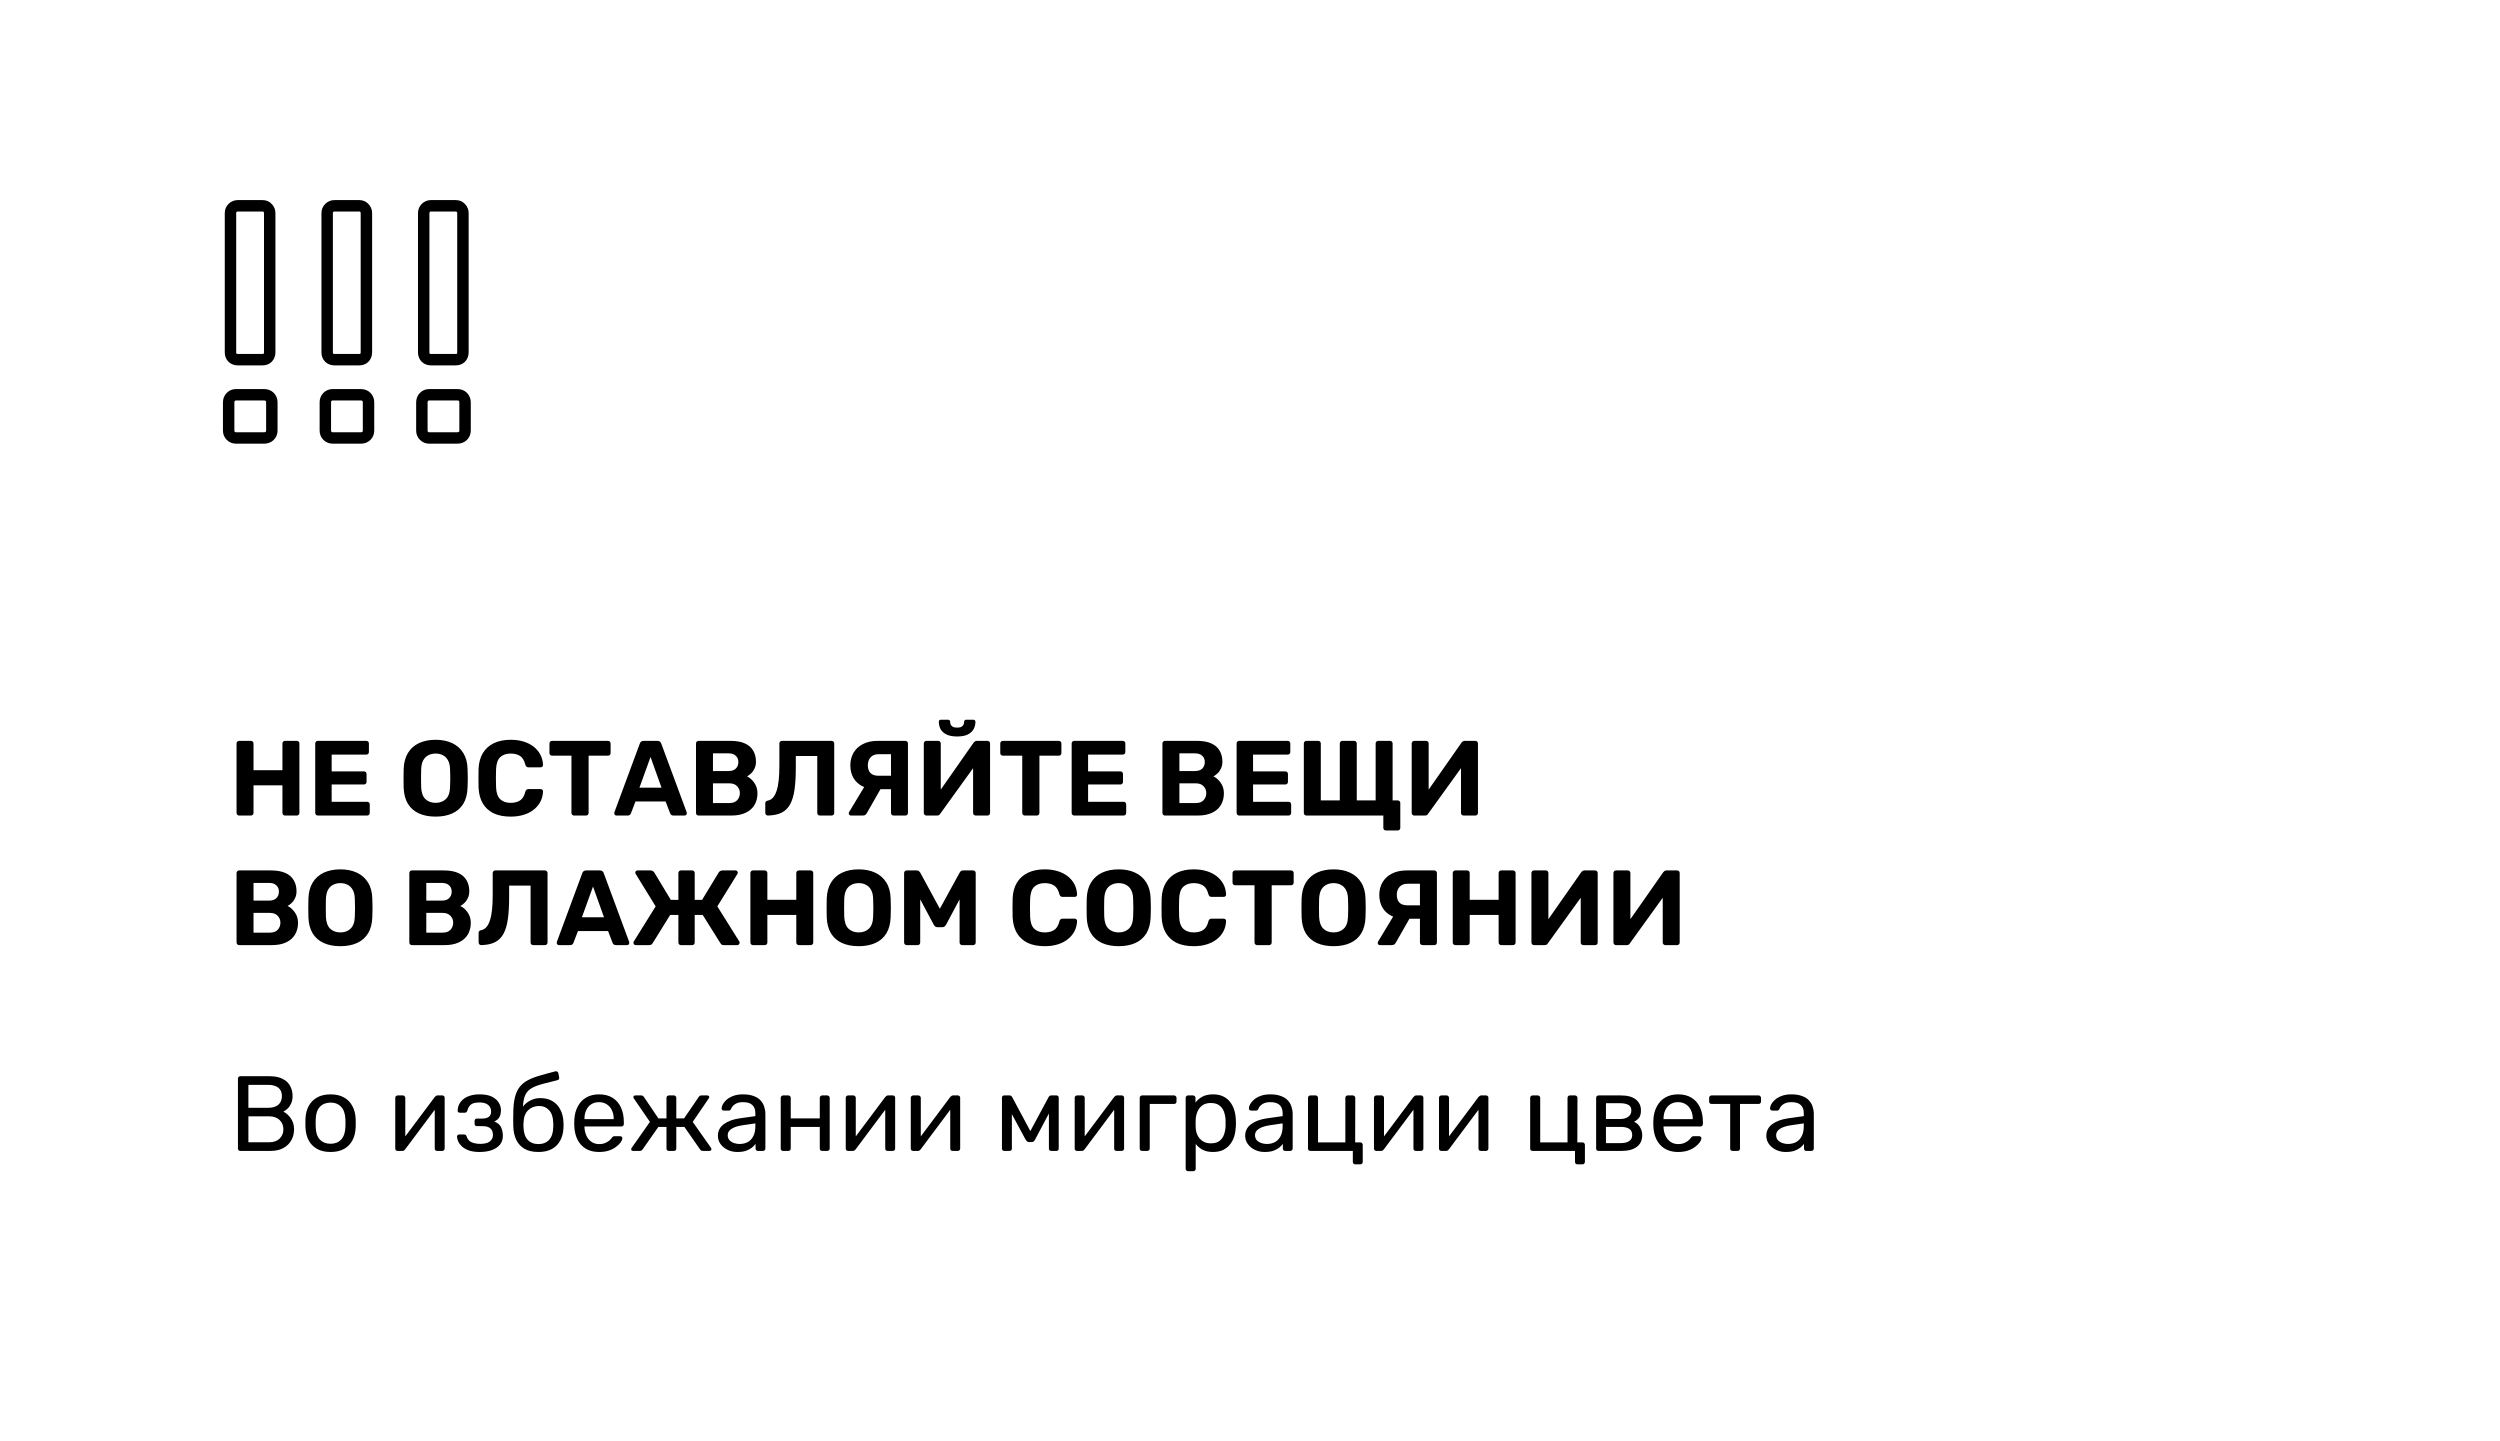 <?xml version="1.0" encoding="UTF-8"?> <svg xmlns="http://www.w3.org/2000/svg" width="328" height="189" viewBox="0 0 328 189" fill="none"><rect width="328" height="189" fill="white"></rect><path d="M31.386 107C31.283 107 31.199 106.967 31.134 106.902C31.069 106.837 31.036 106.753 31.036 106.65V97.55C31.036 97.447 31.069 97.363 31.134 97.298C31.199 97.233 31.283 97.2 31.386 97.2H32.912C33.015 97.2 33.099 97.233 33.164 97.298C33.229 97.363 33.262 97.447 33.262 97.55V101.05H37.056V97.55C37.056 97.447 37.089 97.363 37.154 97.298C37.219 97.233 37.303 97.2 37.406 97.2H38.932C39.035 97.2 39.119 97.233 39.184 97.298C39.249 97.363 39.282 97.447 39.282 97.55V106.65C39.282 106.753 39.249 106.837 39.184 106.902C39.119 106.967 39.035 107 38.932 107H37.406C37.303 107 37.219 106.967 37.154 106.902C37.089 106.837 37.056 106.753 37.056 106.65V103.038H33.262V106.65C33.262 106.753 33.229 106.837 33.164 106.902C33.099 106.967 33.015 107 32.912 107H31.386ZM41.708 107C41.606 107 41.522 106.967 41.456 106.902C41.391 106.837 41.358 106.753 41.358 106.65V97.55C41.358 97.447 41.391 97.363 41.456 97.298C41.522 97.233 41.606 97.2 41.708 97.2H48.05C48.153 97.2 48.237 97.233 48.302 97.298C48.368 97.363 48.4 97.447 48.4 97.55V98.67C48.4 98.763 48.368 98.843 48.302 98.908C48.237 98.973 48.153 99.006 48.05 99.006H43.514V101.204H47.742C47.845 101.204 47.929 101.237 47.994 101.302C48.06 101.367 48.092 101.451 48.092 101.554V102.59C48.092 102.683 48.06 102.763 47.994 102.828C47.929 102.893 47.845 102.926 47.742 102.926H43.514V105.194H48.162C48.265 105.194 48.349 105.227 48.414 105.292C48.48 105.357 48.512 105.441 48.512 105.544V106.65C48.512 106.753 48.48 106.837 48.414 106.902C48.349 106.967 48.265 107 48.162 107H41.708ZM57.158 107.14C56.309 107.14 55.577 107 54.961 106.72C54.344 106.44 53.864 106.02 53.519 105.46C53.173 104.891 52.986 104.177 52.959 103.318C52.949 102.917 52.944 102.52 52.944 102.128C52.944 101.727 52.949 101.321 52.959 100.91C52.986 100.07 53.173 99.365 53.519 98.796C53.873 98.217 54.358 97.783 54.974 97.494C55.6 97.205 56.328 97.06 57.158 97.06C57.98 97.06 58.699 97.205 59.315 97.494C59.94 97.783 60.43 98.217 60.785 98.796C61.139 99.365 61.326 100.07 61.344 100.91C61.363 101.321 61.373 101.727 61.373 102.128C61.373 102.52 61.363 102.917 61.344 103.318C61.316 104.177 61.13 104.891 60.785 105.46C60.439 106.02 59.959 106.44 59.343 106.72C58.727 107 57.998 107.14 57.158 107.14ZM57.158 105.334C57.7 105.334 58.143 105.171 58.489 104.844C58.843 104.508 59.03 103.976 59.048 103.248C59.067 102.837 59.077 102.455 59.077 102.1C59.077 101.736 59.067 101.353 59.048 100.952C59.039 100.467 58.95 100.07 58.782 99.762C58.614 99.454 58.391 99.23 58.111 99.09C57.84 98.941 57.523 98.866 57.158 98.866C56.794 98.866 56.472 98.941 56.193 99.09C55.913 99.23 55.688 99.454 55.52 99.762C55.362 100.07 55.273 100.467 55.255 100.952C55.245 101.353 55.24 101.736 55.24 102.1C55.24 102.455 55.245 102.837 55.255 103.248C55.282 103.976 55.469 104.508 55.815 104.844C56.16 105.171 56.608 105.334 57.158 105.334ZM67.002 107.14C66.125 107.14 65.378 106.995 64.762 106.706C64.156 106.407 63.684 105.978 63.348 105.418C63.012 104.849 62.826 104.158 62.788 103.346C62.779 102.963 62.774 102.553 62.774 102.114C62.774 101.675 62.779 101.255 62.788 100.854C62.826 100.051 63.012 99.37 63.348 98.81C63.694 98.241 64.174 97.807 64.79 97.508C65.406 97.209 66.144 97.06 67.002 97.06C67.628 97.06 68.197 97.139 68.71 97.298C69.224 97.457 69.667 97.685 70.04 97.984C70.414 98.283 70.703 98.633 70.908 99.034C71.114 99.435 71.226 99.883 71.244 100.378C71.244 100.462 71.212 100.532 71.146 100.588C71.09 100.644 71.02 100.672 70.936 100.672H69.34C69.228 100.672 69.14 100.644 69.074 100.588C69.009 100.532 68.958 100.439 68.92 100.308C68.78 99.757 68.547 99.379 68.22 99.174C67.894 98.969 67.488 98.866 67.002 98.866C66.424 98.866 65.966 99.025 65.63 99.342C65.294 99.659 65.112 100.187 65.084 100.924C65.056 101.689 65.056 102.473 65.084 103.276C65.112 104.013 65.294 104.541 65.63 104.858C65.966 105.175 66.424 105.334 67.002 105.334C67.488 105.334 67.894 105.231 68.22 105.026C68.556 104.811 68.79 104.433 68.92 103.892C68.958 103.752 69.009 103.659 69.074 103.612C69.14 103.556 69.228 103.528 69.34 103.528H70.936C71.02 103.528 71.09 103.556 71.146 103.612C71.212 103.668 71.244 103.738 71.244 103.822C71.226 104.317 71.114 104.765 70.908 105.166C70.703 105.567 70.414 105.917 70.04 106.216C69.667 106.515 69.224 106.743 68.71 106.902C68.197 107.061 67.628 107.14 67.002 107.14ZM75.323 107C75.221 107 75.137 106.967 75.071 106.902C75.006 106.837 74.973 106.753 74.973 106.65V99.146H72.425C72.332 99.146 72.253 99.113 72.187 99.048C72.122 98.983 72.089 98.903 72.089 98.81V97.55C72.089 97.447 72.122 97.363 72.187 97.298C72.253 97.233 72.332 97.2 72.425 97.2H79.761C79.864 97.2 79.948 97.233 80.013 97.298C80.079 97.363 80.111 97.447 80.111 97.55V98.81C80.111 98.903 80.079 98.983 80.013 99.048C79.948 99.113 79.864 99.146 79.761 99.146H77.227V106.65C77.227 106.753 77.195 106.837 77.129 106.902C77.064 106.967 76.98 107 76.877 107H75.323ZM80.884 107C80.8 107 80.73 106.972 80.674 106.916C80.618 106.851 80.59 106.781 80.59 106.706C80.59 106.659 80.594 106.617 80.604 106.58L83.936 97.578C83.964 97.475 84.02 97.387 84.104 97.312C84.188 97.237 84.305 97.2 84.454 97.2H86.246C86.395 97.2 86.512 97.237 86.596 97.312C86.68 97.387 86.736 97.475 86.764 97.578L90.096 106.58C90.105 106.617 90.11 106.659 90.11 106.706C90.11 106.781 90.082 106.851 90.026 106.916C89.97 106.972 89.9 107 89.816 107H88.36C88.22 107 88.117 106.967 88.052 106.902C87.987 106.837 87.945 106.776 87.926 106.72L87.324 105.152H83.376L82.774 106.72C82.755 106.776 82.713 106.837 82.648 106.902C82.582 106.967 82.48 107 82.34 107H80.884ZM83.894 103.346H86.792L85.35 99.314L83.894 103.346ZM91.665 107C91.563 107 91.479 106.967 91.413 106.902C91.348 106.837 91.315 106.753 91.315 106.65V97.55C91.315 97.447 91.348 97.363 91.413 97.298C91.479 97.233 91.563 97.2 91.665 97.2H95.823C96.598 97.2 97.233 97.312 97.727 97.536C98.222 97.76 98.586 98.077 98.819 98.488C99.062 98.899 99.183 99.379 99.183 99.93C99.183 100.275 99.118 100.579 98.987 100.84C98.866 101.101 98.712 101.316 98.525 101.484C98.348 101.652 98.175 101.778 98.007 101.862C98.371 102.03 98.689 102.31 98.959 102.702C99.239 103.085 99.379 103.542 99.379 104.074C99.379 104.662 99.249 105.175 98.987 105.614C98.726 106.053 98.339 106.393 97.825 106.636C97.312 106.879 96.687 107 95.949 107H91.665ZM93.541 105.362H95.683C96.141 105.362 96.486 105.236 96.719 104.984C96.953 104.723 97.069 104.415 97.069 104.06C97.069 103.696 96.948 103.393 96.705 103.15C96.472 102.898 96.131 102.772 95.683 102.772H93.541V105.362ZM93.541 101.162H95.557C95.996 101.162 96.323 101.055 96.537 100.84C96.761 100.616 96.873 100.331 96.873 99.986C96.873 99.641 96.761 99.365 96.537 99.16C96.323 98.945 95.996 98.838 95.557 98.838H93.541V101.162ZM107.574 107C107.471 107 107.387 106.967 107.322 106.902C107.256 106.837 107.224 106.753 107.224 106.65V99.188H104.41V100.714C104.41 101.843 104.354 102.805 104.242 103.598C104.13 104.382 103.938 105.021 103.668 105.516C103.397 106.011 103.024 106.379 102.548 106.622C102.081 106.855 101.484 106.981 100.756 107C100.662 107 100.578 106.967 100.504 106.902C100.438 106.827 100.406 106.739 100.406 106.636V105.39C100.406 105.194 100.513 105.077 100.728 105.04C100.998 104.993 101.227 104.863 101.414 104.648C101.61 104.433 101.768 104.135 101.89 103.752C102.02 103.36 102.114 102.889 102.17 102.338C102.226 101.778 102.254 101.143 102.254 100.434V97.55C102.254 97.447 102.286 97.363 102.352 97.298C102.417 97.233 102.496 97.2 102.59 97.2H109.1C109.202 97.2 109.286 97.233 109.352 97.298C109.417 97.363 109.45 97.447 109.45 97.55V106.65C109.45 106.753 109.417 106.837 109.352 106.902C109.286 106.967 109.202 107 109.1 107H107.574ZM117.248 107C117.146 107 117.062 106.967 116.996 106.902C116.931 106.837 116.898 106.753 116.898 106.65V103.542H114.938C114.266 103.542 113.674 103.416 113.16 103.164C112.656 102.912 112.264 102.553 111.984 102.086C111.704 101.61 111.564 101.05 111.564 100.406C111.564 99.809 111.7 99.267 111.97 98.782C112.25 98.297 112.656 97.914 113.188 97.634C113.73 97.345 114.397 97.2 115.19 97.2H118.774C118.877 97.2 118.961 97.233 119.026 97.298C119.092 97.363 119.124 97.447 119.124 97.55V106.65C119.124 106.753 119.092 106.837 119.026 106.902C118.961 106.967 118.877 107 118.774 107H117.248ZM111.648 107C111.564 107 111.494 106.972 111.438 106.916C111.382 106.851 111.354 106.781 111.354 106.706C111.354 106.659 111.368 106.608 111.396 106.552L113.622 102.856L115.708 103.206L113.762 106.622C113.716 106.715 113.65 106.804 113.566 106.888C113.482 106.963 113.361 107 113.202 107H111.648ZM115.26 101.778H116.898V98.95H115.26C114.812 98.95 114.467 99.085 114.224 99.356C113.982 99.627 113.86 99.977 113.86 100.406C113.86 100.845 113.977 101.185 114.21 101.428C114.444 101.661 114.794 101.778 115.26 101.778ZM121.552 107C121.449 107 121.365 106.967 121.3 106.902C121.235 106.827 121.202 106.743 121.202 106.65V97.55C121.202 97.447 121.235 97.363 121.3 97.298C121.375 97.233 121.459 97.2 121.552 97.2H123.078C123.181 97.2 123.265 97.233 123.33 97.298C123.395 97.363 123.428 97.447 123.428 97.55V103.598L127.726 97.452C127.773 97.387 127.829 97.331 127.894 97.284C127.969 97.228 128.062 97.2 128.174 97.2H129.546C129.649 97.2 129.733 97.233 129.798 97.298C129.863 97.363 129.896 97.447 129.896 97.55V106.65C129.896 106.753 129.863 106.837 129.798 106.902C129.733 106.967 129.649 107 129.546 107H128.02C127.927 107 127.843 106.967 127.768 106.902C127.703 106.837 127.67 106.753 127.67 106.65V100.784L123.372 106.748C123.344 106.804 123.297 106.86 123.232 106.916C123.167 106.972 123.069 107 122.938 107H121.552ZM125.57 96.626C124.991 96.626 124.525 96.537 124.17 96.36C123.815 96.183 123.559 95.949 123.4 95.66C123.251 95.361 123.176 95.039 123.176 94.694C123.176 94.619 123.195 94.559 123.232 94.512C123.279 94.456 123.349 94.428 123.442 94.428H124.394C124.478 94.428 124.543 94.456 124.59 94.512C124.637 94.559 124.66 94.619 124.66 94.694C124.66 94.825 124.683 94.951 124.73 95.072C124.786 95.184 124.879 95.277 125.01 95.352C125.141 95.427 125.327 95.464 125.57 95.464C125.822 95.464 126.013 95.427 126.144 95.352C126.275 95.277 126.363 95.184 126.41 95.072C126.466 94.951 126.494 94.825 126.494 94.694C126.494 94.619 126.517 94.559 126.564 94.512C126.611 94.456 126.676 94.428 126.76 94.428H127.712C127.796 94.428 127.861 94.456 127.908 94.512C127.955 94.559 127.978 94.619 127.978 94.694C127.978 95.039 127.899 95.361 127.74 95.66C127.581 95.949 127.329 96.183 126.984 96.36C126.639 96.537 126.167 96.626 125.57 96.626ZM134.468 107C134.365 107 134.281 106.967 134.216 106.902C134.15 106.837 134.118 106.753 134.118 106.65V99.146H131.57C131.476 99.146 131.397 99.113 131.332 99.048C131.266 98.983 131.234 98.903 131.234 98.81V97.55C131.234 97.447 131.266 97.363 131.332 97.298C131.397 97.233 131.476 97.2 131.57 97.2H138.906C139.008 97.2 139.092 97.233 139.158 97.298C139.223 97.363 139.256 97.447 139.256 97.55V98.81C139.256 98.903 139.223 98.983 139.158 99.048C139.092 99.113 139.008 99.146 138.906 99.146H136.372V106.65C136.372 106.753 136.339 106.837 136.274 106.902C136.208 106.967 136.124 107 136.022 107H134.468ZM140.952 107C140.85 107 140.766 106.967 140.7 106.902C140.635 106.837 140.602 106.753 140.602 106.65V97.55C140.602 97.447 140.635 97.363 140.7 97.298C140.766 97.233 140.85 97.2 140.952 97.2H147.294C147.397 97.2 147.481 97.233 147.546 97.298C147.612 97.363 147.644 97.447 147.644 97.55V98.67C147.644 98.763 147.612 98.843 147.546 98.908C147.481 98.973 147.397 99.006 147.294 99.006H142.758V101.204H146.986C147.089 101.204 147.173 101.237 147.238 101.302C147.304 101.367 147.336 101.451 147.336 101.554V102.59C147.336 102.683 147.304 102.763 147.238 102.828C147.173 102.893 147.089 102.926 146.986 102.926H142.758V105.194H147.406C147.509 105.194 147.593 105.227 147.658 105.292C147.724 105.357 147.756 105.441 147.756 105.544V106.65C147.756 106.753 147.724 106.837 147.658 106.902C147.593 106.967 147.509 107 147.406 107H140.952ZM152.861 107C152.758 107 152.674 106.967 152.609 106.902C152.543 106.837 152.511 106.753 152.511 106.65V97.55C152.511 97.447 152.543 97.363 152.609 97.298C152.674 97.233 152.758 97.2 152.861 97.2H157.019C157.793 97.2 158.428 97.312 158.923 97.536C159.417 97.76 159.781 98.077 160.015 98.488C160.257 98.899 160.379 99.379 160.379 99.93C160.379 100.275 160.313 100.579 160.183 100.84C160.061 101.101 159.907 101.316 159.721 101.484C159.543 101.652 159.371 101.778 159.203 101.862C159.567 102.03 159.884 102.31 160.155 102.702C160.435 103.085 160.575 103.542 160.575 104.074C160.575 104.662 160.444 105.175 160.183 105.614C159.921 106.053 159.534 106.393 159.021 106.636C158.507 106.879 157.882 107 157.145 107H152.861ZM154.737 105.362H156.879C157.336 105.362 157.681 105.236 157.915 104.984C158.148 104.723 158.265 104.415 158.265 104.06C158.265 103.696 158.143 103.393 157.901 103.15C157.667 102.898 157.327 102.772 156.879 102.772H154.737V105.362ZM154.737 101.162H156.753C157.191 101.162 157.518 101.055 157.733 100.84C157.957 100.616 158.069 100.331 158.069 99.986C158.069 99.641 157.957 99.365 157.733 99.16C157.518 98.945 157.191 98.838 156.753 98.838H154.737V101.162ZM162.595 107C162.492 107 162.408 106.967 162.343 106.902C162.278 106.837 162.245 106.753 162.245 106.65V97.55C162.245 97.447 162.278 97.363 162.343 97.298C162.408 97.233 162.492 97.2 162.595 97.2H168.937C169.04 97.2 169.124 97.233 169.189 97.298C169.254 97.363 169.287 97.447 169.287 97.55V98.67C169.287 98.763 169.254 98.843 169.189 98.908C169.124 98.973 169.04 99.006 168.937 99.006H164.401V101.204H168.629C168.732 101.204 168.816 101.237 168.881 101.302C168.946 101.367 168.979 101.451 168.979 101.554V102.59C168.979 102.683 168.946 102.763 168.881 102.828C168.816 102.893 168.732 102.926 168.629 102.926H164.401V105.194H169.049C169.152 105.194 169.236 105.227 169.301 105.292C169.366 105.357 169.399 105.441 169.399 105.544V106.65C169.399 106.753 169.366 106.837 169.301 106.902C169.236 106.967 169.152 107 169.049 107H162.595ZM181.843 108.96C181.75 108.96 181.666 108.927 181.591 108.862C181.526 108.797 181.493 108.713 181.493 108.61V107H171.413C171.311 107 171.227 106.967 171.161 106.902C171.096 106.837 171.063 106.753 171.063 106.65V97.55C171.063 97.447 171.096 97.363 171.161 97.298C171.227 97.233 171.311 97.2 171.413 97.2H172.939C173.042 97.2 173.126 97.233 173.191 97.298C173.257 97.363 173.289 97.447 173.289 97.55V105.012H175.781V97.55C175.781 97.447 175.814 97.363 175.879 97.298C175.945 97.233 176.024 97.2 176.117 97.2H177.657C177.76 97.2 177.844 97.233 177.909 97.298C177.975 97.363 178.007 97.447 178.007 97.55V105.012H180.485V97.55C180.485 97.447 180.518 97.363 180.583 97.298C180.649 97.233 180.733 97.2 180.835 97.2H182.361C182.464 97.2 182.548 97.233 182.613 97.298C182.679 97.363 182.711 97.447 182.711 97.55V105.012H183.369C183.472 105.012 183.556 105.045 183.621 105.11C183.687 105.175 183.719 105.259 183.719 105.362V108.61C183.719 108.713 183.687 108.797 183.621 108.862C183.556 108.927 183.472 108.96 183.369 108.96H181.843ZM185.564 107C185.461 107 185.377 106.967 185.312 106.902C185.246 106.827 185.214 106.743 185.214 106.65V97.55C185.214 97.447 185.246 97.363 185.312 97.298C185.386 97.233 185.47 97.2 185.564 97.2H187.09C187.192 97.2 187.276 97.233 187.342 97.298C187.407 97.363 187.44 97.447 187.44 97.55V103.598L191.738 97.452C191.784 97.387 191.84 97.331 191.906 97.284C191.98 97.228 192.074 97.2 192.186 97.2H193.558C193.66 97.2 193.744 97.233 193.81 97.298C193.875 97.363 193.908 97.447 193.908 97.55V106.65C193.908 106.753 193.875 106.837 193.81 106.902C193.744 106.967 193.66 107 193.558 107H192.032C191.938 107 191.854 106.967 191.78 106.902C191.714 106.837 191.682 106.753 191.682 106.65V100.784L187.384 106.748C187.356 106.804 187.309 106.86 187.244 106.916C187.178 106.972 187.08 107 186.95 107H185.564ZM31.386 124C31.283 124 31.199 123.967 31.134 123.902C31.069 123.837 31.036 123.753 31.036 123.65V114.55C31.036 114.447 31.069 114.363 31.134 114.298C31.199 114.233 31.283 114.2 31.386 114.2H35.544C36.319 114.2 36.953 114.312 37.448 114.536C37.943 114.76 38.307 115.077 38.54 115.488C38.783 115.899 38.904 116.379 38.904 116.93C38.904 117.275 38.839 117.579 38.708 117.84C38.587 118.101 38.433 118.316 38.246 118.484C38.069 118.652 37.896 118.778 37.728 118.862C38.092 119.03 38.409 119.31 38.68 119.702C38.96 120.085 39.1 120.542 39.1 121.074C39.1 121.662 38.969 122.175 38.708 122.614C38.447 123.053 38.059 123.393 37.546 123.636C37.033 123.879 36.407 124 35.67 124H31.386ZM33.262 122.362H35.404C35.861 122.362 36.207 122.236 36.44 121.984C36.673 121.723 36.79 121.415 36.79 121.06C36.79 120.696 36.669 120.393 36.426 120.15C36.193 119.898 35.852 119.772 35.404 119.772H33.262V122.362ZM33.262 118.162H35.278C35.717 118.162 36.043 118.055 36.258 117.84C36.482 117.616 36.594 117.331 36.594 116.986C36.594 116.641 36.482 116.365 36.258 116.16C36.043 115.945 35.717 115.838 35.278 115.838H33.262V118.162ZM44.662 124.14C43.813 124.14 43.08 124 42.464 123.72C41.848 123.44 41.368 123.02 41.022 122.46C40.677 121.891 40.49 121.177 40.462 120.318C40.453 119.917 40.448 119.52 40.448 119.128C40.448 118.727 40.453 118.321 40.462 117.91C40.49 117.07 40.677 116.365 41.022 115.796C41.377 115.217 41.862 114.783 42.478 114.494C43.104 114.205 43.832 114.06 44.662 114.06C45.484 114.06 46.202 114.205 46.818 114.494C47.444 114.783 47.934 115.217 48.288 115.796C48.643 116.365 48.83 117.07 48.848 117.91C48.867 118.321 48.876 118.727 48.876 119.128C48.876 119.52 48.867 119.917 48.848 120.318C48.82 121.177 48.634 121.891 48.288 122.46C47.943 123.02 47.462 123.44 46.846 123.72C46.23 124 45.502 124.14 44.662 124.14ZM44.662 122.334C45.204 122.334 45.647 122.171 45.992 121.844C46.347 121.508 46.534 120.976 46.552 120.248C46.571 119.837 46.58 119.455 46.58 119.1C46.58 118.736 46.571 118.353 46.552 117.952C46.543 117.467 46.454 117.07 46.286 116.762C46.118 116.454 45.894 116.23 45.614 116.09C45.344 115.941 45.026 115.866 44.662 115.866C44.298 115.866 43.976 115.941 43.696 116.09C43.416 116.23 43.192 116.454 43.024 116.762C42.866 117.07 42.777 117.467 42.758 117.952C42.749 118.353 42.744 118.736 42.744 119.1C42.744 119.455 42.749 119.837 42.758 120.248C42.786 120.976 42.973 121.508 43.318 121.844C43.664 122.171 44.112 122.334 44.662 122.334ZM54.054 124C53.951 124 53.867 123.967 53.802 123.902C53.737 123.837 53.704 123.753 53.704 123.65V114.55C53.704 114.447 53.737 114.363 53.802 114.298C53.867 114.233 53.951 114.2 54.054 114.2H58.212C58.987 114.2 59.621 114.312 60.116 114.536C60.611 114.76 60.975 115.077 61.208 115.488C61.451 115.899 61.572 116.379 61.572 116.93C61.572 117.275 61.507 117.579 61.376 117.84C61.255 118.101 61.101 118.316 60.914 118.484C60.737 118.652 60.564 118.778 60.396 118.862C60.76 119.03 61.077 119.31 61.348 119.702C61.628 120.085 61.768 120.542 61.768 121.074C61.768 121.662 61.637 122.175 61.376 122.614C61.115 123.053 60.727 123.393 60.214 123.636C59.701 123.879 59.075 124 58.338 124H54.054ZM55.93 122.362H58.072C58.529 122.362 58.875 122.236 59.108 121.984C59.341 121.723 59.458 121.415 59.458 121.06C59.458 120.696 59.337 120.393 59.094 120.15C58.861 119.898 58.52 119.772 58.072 119.772H55.93V122.362ZM55.93 118.162H57.946C58.385 118.162 58.711 118.055 58.926 117.84C59.15 117.616 59.262 117.331 59.262 116.986C59.262 116.641 59.15 116.365 58.926 116.16C58.711 115.945 58.385 115.838 57.946 115.838H55.93V118.162ZM69.962 124C69.86 124 69.776 123.967 69.71 123.902C69.645 123.837 69.612 123.753 69.612 123.65V116.188H66.798V117.714C66.798 118.843 66.742 119.805 66.63 120.598C66.518 121.382 66.327 122.021 66.056 122.516C65.786 123.011 65.412 123.379 64.936 123.622C64.47 123.855 63.872 123.981 63.144 124C63.051 124 62.967 123.967 62.892 123.902C62.827 123.827 62.794 123.739 62.794 123.636V122.39C62.794 122.194 62.902 122.077 63.116 122.04C63.387 121.993 63.616 121.863 63.802 121.648C63.998 121.433 64.157 121.135 64.278 120.752C64.409 120.36 64.502 119.889 64.558 119.338C64.614 118.778 64.642 118.143 64.642 117.434V114.55C64.642 114.447 64.675 114.363 64.74 114.298C64.806 114.233 64.885 114.2 64.978 114.2H71.488C71.591 114.2 71.675 114.233 71.74 114.298C71.806 114.363 71.838 114.447 71.838 114.55V123.65C71.838 123.753 71.806 123.837 71.74 123.902C71.675 123.967 71.591 124 71.488 124H69.962ZM73.337 124C73.253 124 73.183 123.972 73.127 123.916C73.071 123.851 73.043 123.781 73.043 123.706C73.043 123.659 73.048 123.617 73.057 123.58L76.389 114.578C76.417 114.475 76.473 114.387 76.557 114.312C76.641 114.237 76.758 114.2 76.907 114.2H78.699C78.848 114.2 78.965 114.237 79.049 114.312C79.133 114.387 79.189 114.475 79.217 114.578L82.549 123.58C82.558 123.617 82.563 123.659 82.563 123.706C82.563 123.781 82.535 123.851 82.479 123.916C82.423 123.972 82.353 124 82.269 124H80.813C80.673 124 80.57 123.967 80.505 123.902C80.44 123.837 80.398 123.776 80.379 123.72L79.777 122.152H75.829L75.227 123.72C75.208 123.776 75.166 123.837 75.101 123.902C75.036 123.967 74.933 124 74.793 124H73.337ZM76.347 120.346H79.245L77.803 116.314L76.347 120.346ZM83.432 124C83.339 124 83.26 123.972 83.194 123.916C83.138 123.851 83.11 123.771 83.11 123.678C83.11 123.613 83.124 123.561 83.152 123.524L86.022 118.918L83.404 114.662C83.367 114.606 83.348 114.55 83.348 114.494C83.348 114.419 83.372 114.354 83.418 114.298C83.474 114.233 83.549 114.2 83.642 114.2H85.322C85.462 114.2 85.57 114.228 85.644 114.284C85.728 114.331 85.794 114.391 85.84 114.466L88.01 118.064H89.004V114.55C89.004 114.447 89.037 114.363 89.102 114.298C89.168 114.233 89.247 114.2 89.34 114.2H90.81C90.904 114.2 90.983 114.233 91.048 114.298C91.114 114.363 91.146 114.447 91.146 114.55V118.064H92.112L94.296 114.466C94.343 114.391 94.408 114.331 94.492 114.284C94.576 114.228 94.684 114.2 94.814 114.2H96.508C96.602 114.2 96.672 114.233 96.718 114.298C96.774 114.354 96.802 114.419 96.802 114.494C96.802 114.55 96.784 114.606 96.746 114.662L94.114 118.918L96.998 123.524C97.026 123.561 97.04 123.613 97.04 123.678C97.04 123.771 97.008 123.851 96.942 123.916C96.886 123.972 96.812 124 96.718 124H94.968C94.828 124 94.726 123.972 94.66 123.916C94.595 123.851 94.548 123.795 94.52 123.748L92.196 120.038H91.146V123.664C91.146 123.757 91.114 123.837 91.048 123.902C90.983 123.967 90.904 124 90.81 124H89.34C89.247 124 89.168 123.967 89.102 123.902C89.037 123.837 89.004 123.753 89.004 123.65V120.038H87.926L85.63 123.748C85.593 123.795 85.542 123.851 85.476 123.916C85.411 123.972 85.313 124 85.182 124H83.432ZM98.802 124C98.699 124 98.615 123.967 98.55 123.902C98.485 123.837 98.452 123.753 98.452 123.65V114.55C98.452 114.447 98.485 114.363 98.55 114.298C98.615 114.233 98.699 114.2 98.802 114.2H100.328C100.431 114.2 100.515 114.233 100.58 114.298C100.645 114.363 100.678 114.447 100.678 114.55V118.05H104.472V114.55C104.472 114.447 104.505 114.363 104.57 114.298C104.635 114.233 104.719 114.2 104.822 114.2H106.348C106.451 114.2 106.535 114.233 106.6 114.298C106.665 114.363 106.698 114.447 106.698 114.55V123.65C106.698 123.753 106.665 123.837 106.6 123.902C106.535 123.967 106.451 124 106.348 124H104.822C104.719 124 104.635 123.967 104.57 123.902C104.505 123.837 104.472 123.753 104.472 123.65V120.038H100.678V123.65C100.678 123.753 100.645 123.837 100.58 123.902C100.515 123.967 100.431 124 100.328 124H98.802ZM112.666 124.14C111.817 124.14 111.084 124 110.468 123.72C109.852 123.44 109.372 123.02 109.026 122.46C108.681 121.891 108.494 121.177 108.466 120.318C108.457 119.917 108.452 119.52 108.452 119.128C108.452 118.727 108.457 118.321 108.466 117.91C108.494 117.07 108.681 116.365 109.026 115.796C109.381 115.217 109.866 114.783 110.482 114.494C111.108 114.205 111.836 114.06 112.666 114.06C113.488 114.06 114.206 114.205 114.822 114.494C115.448 114.783 115.938 115.217 116.292 115.796C116.647 116.365 116.834 117.07 116.852 117.91C116.871 118.321 116.88 118.727 116.88 119.128C116.88 119.52 116.871 119.917 116.852 120.318C116.824 121.177 116.638 121.891 116.292 122.46C115.947 123.02 115.466 123.44 114.85 123.72C114.234 124 113.506 124.14 112.666 124.14ZM112.666 122.334C113.208 122.334 113.651 122.171 113.996 121.844C114.351 121.508 114.538 120.976 114.556 120.248C114.575 119.837 114.584 119.455 114.584 119.1C114.584 118.736 114.575 118.353 114.556 117.952C114.547 117.467 114.458 117.07 114.29 116.762C114.122 116.454 113.898 116.23 113.618 116.09C113.348 115.941 113.03 115.866 112.666 115.866C112.302 115.866 111.98 115.941 111.7 116.09C111.42 116.23 111.196 116.454 111.028 116.762C110.87 117.07 110.781 117.467 110.762 117.952C110.753 118.353 110.748 118.736 110.748 119.1C110.748 119.455 110.753 119.837 110.762 120.248C110.79 120.976 110.977 121.508 111.322 121.844C111.668 122.171 112.116 122.334 112.666 122.334ZM118.968 124C118.875 124 118.791 123.967 118.716 123.902C118.651 123.837 118.618 123.753 118.618 123.65V114.55C118.618 114.447 118.651 114.363 118.716 114.298C118.791 114.233 118.875 114.2 118.968 114.2H120.27C120.41 114.2 120.513 114.237 120.578 114.312C120.653 114.387 120.704 114.443 120.732 114.48L123.308 119.226L125.912 114.48C125.931 114.443 125.973 114.387 126.038 114.312C126.113 114.237 126.22 114.2 126.36 114.2H127.662C127.765 114.2 127.849 114.233 127.914 114.298C127.979 114.363 128.012 114.447 128.012 114.55V123.65C128.012 123.753 127.979 123.837 127.914 123.902C127.849 123.967 127.765 124 127.662 124H126.234C126.141 124 126.061 123.967 125.996 123.902C125.931 123.837 125.898 123.753 125.898 123.65V117.994L124.12 121.326C124.073 121.41 124.013 121.485 123.938 121.55C123.863 121.615 123.765 121.648 123.644 121.648H122.986C122.865 121.648 122.767 121.615 122.692 121.55C122.617 121.485 122.557 121.41 122.51 121.326L120.732 117.994V123.65C120.732 123.753 120.699 123.837 120.634 123.902C120.569 123.967 120.489 124 120.396 124H118.968ZM137.071 124.14C136.193 124.14 135.447 123.995 134.831 123.706C134.224 123.407 133.753 122.978 133.417 122.418C133.081 121.849 132.894 121.158 132.857 120.346C132.847 119.963 132.843 119.553 132.843 119.114C132.843 118.675 132.847 118.255 132.857 117.854C132.894 117.051 133.081 116.37 133.417 115.81C133.762 115.241 134.243 114.807 134.859 114.508C135.475 114.209 136.212 114.06 137.071 114.06C137.696 114.06 138.265 114.139 138.779 114.298C139.292 114.457 139.735 114.685 140.109 114.984C140.482 115.283 140.771 115.633 140.977 116.034C141.182 116.435 141.294 116.883 141.313 117.378C141.313 117.462 141.28 117.532 141.215 117.588C141.159 117.644 141.089 117.672 141.005 117.672H139.409C139.297 117.672 139.208 117.644 139.143 117.588C139.077 117.532 139.026 117.439 138.989 117.308C138.849 116.757 138.615 116.379 138.289 116.174C137.962 115.969 137.556 115.866 137.071 115.866C136.492 115.866 136.035 116.025 135.699 116.342C135.363 116.659 135.181 117.187 135.153 117.924C135.125 118.689 135.125 119.473 135.153 120.276C135.181 121.013 135.363 121.541 135.699 121.858C136.035 122.175 136.492 122.334 137.071 122.334C137.556 122.334 137.962 122.231 138.289 122.026C138.625 121.811 138.858 121.433 138.989 120.892C139.026 120.752 139.077 120.659 139.143 120.612C139.208 120.556 139.297 120.528 139.409 120.528H141.005C141.089 120.528 141.159 120.556 141.215 120.612C141.28 120.668 141.313 120.738 141.313 120.822C141.294 121.317 141.182 121.765 140.977 122.166C140.771 122.567 140.482 122.917 140.109 123.216C139.735 123.515 139.292 123.743 138.779 123.902C138.265 124.061 137.696 124.14 137.071 124.14ZM146.778 124.14C145.928 124.14 145.196 124 144.58 123.72C143.964 123.44 143.483 123.02 143.138 122.46C142.792 121.891 142.606 121.177 142.578 120.318C142.568 119.917 142.564 119.52 142.564 119.128C142.564 118.727 142.568 118.321 142.578 117.91C142.606 117.07 142.792 116.365 143.138 115.796C143.492 115.217 143.978 114.783 144.594 114.494C145.219 114.205 145.947 114.06 146.778 114.06C147.599 114.06 148.318 114.205 148.934 114.494C149.559 114.783 150.049 115.217 150.404 115.796C150.758 116.365 150.945 117.07 150.964 117.91C150.982 118.321 150.992 118.727 150.992 119.128C150.992 119.52 150.982 119.917 150.964 120.318C150.936 121.177 150.749 121.891 150.404 122.46C150.058 123.02 149.578 123.44 148.962 123.72C148.346 124 147.618 124.14 146.778 124.14ZM146.778 122.334C147.319 122.334 147.762 122.171 148.108 121.844C148.462 121.508 148.649 120.976 148.668 120.248C148.686 119.837 148.696 119.455 148.696 119.1C148.696 118.736 148.686 118.353 148.668 117.952C148.658 117.467 148.57 117.07 148.402 116.762C148.234 116.454 148.01 116.23 147.73 116.09C147.459 115.941 147.142 115.866 146.778 115.866C146.414 115.866 146.092 115.941 145.812 116.09C145.532 116.23 145.308 116.454 145.14 116.762C144.981 117.07 144.892 117.467 144.874 117.952C144.864 118.353 144.86 118.736 144.86 119.1C144.86 119.455 144.864 119.837 144.874 120.248C144.902 120.976 145.088 121.508 145.434 121.844C145.779 122.171 146.227 122.334 146.778 122.334ZM156.621 124.14C155.744 124.14 154.997 123.995 154.381 123.706C153.775 123.407 153.303 122.978 152.967 122.418C152.631 121.849 152.445 121.158 152.407 120.346C152.398 119.963 152.393 119.553 152.393 119.114C152.393 118.675 152.398 118.255 152.407 117.854C152.445 117.051 152.631 116.37 152.967 115.81C153.313 115.241 153.793 114.807 154.409 114.508C155.025 114.209 155.763 114.06 156.621 114.06C157.247 114.06 157.816 114.139 158.329 114.298C158.843 114.457 159.286 114.685 159.659 114.984C160.033 115.283 160.322 115.633 160.527 116.034C160.733 116.435 160.845 116.883 160.863 117.378C160.863 117.462 160.831 117.532 160.765 117.588C160.709 117.644 160.639 117.672 160.555 117.672H158.959C158.847 117.672 158.759 117.644 158.693 117.588C158.628 117.532 158.577 117.439 158.539 117.308C158.399 116.757 158.166 116.379 157.839 116.174C157.513 115.969 157.107 115.866 156.621 115.866C156.043 115.866 155.585 116.025 155.249 116.342C154.913 116.659 154.731 117.187 154.703 117.924C154.675 118.689 154.675 119.473 154.703 120.276C154.731 121.013 154.913 121.541 155.249 121.858C155.585 122.175 156.043 122.334 156.621 122.334C157.107 122.334 157.513 122.231 157.839 122.026C158.175 121.811 158.409 121.433 158.539 120.892C158.577 120.752 158.628 120.659 158.693 120.612C158.759 120.556 158.847 120.528 158.959 120.528H160.555C160.639 120.528 160.709 120.556 160.765 120.612C160.831 120.668 160.863 120.738 160.863 120.822C160.845 121.317 160.733 121.765 160.527 122.166C160.322 122.567 160.033 122.917 159.659 123.216C159.286 123.515 158.843 123.743 158.329 123.902C157.816 124.061 157.247 124.14 156.621 124.14ZM164.942 124C164.84 124 164.756 123.967 164.69 123.902C164.625 123.837 164.592 123.753 164.592 123.65V116.146H162.044C161.951 116.146 161.872 116.113 161.806 116.048C161.741 115.983 161.708 115.903 161.708 115.81V114.55C161.708 114.447 161.741 114.363 161.806 114.298C161.872 114.233 161.951 114.2 162.044 114.2H169.38C169.483 114.2 169.567 114.233 169.632 114.298C169.698 114.363 169.73 114.447 169.73 114.55V115.81C169.73 115.903 169.698 115.983 169.632 116.048C169.567 116.113 169.483 116.146 169.38 116.146H166.846V123.65C166.846 123.753 166.814 123.837 166.748 123.902C166.683 123.967 166.599 124 166.496 124H164.942ZM174.969 124.14C174.12 124.14 173.387 124 172.771 123.72C172.155 123.44 171.674 123.02 171.329 122.46C170.984 121.891 170.797 121.177 170.769 120.318C170.76 119.917 170.755 119.52 170.755 119.128C170.755 118.727 170.76 118.321 170.769 117.91C170.797 117.07 170.984 116.365 171.329 115.796C171.684 115.217 172.169 114.783 172.785 114.494C173.41 114.205 174.138 114.06 174.969 114.06C175.79 114.06 176.509 114.205 177.125 114.494C177.75 114.783 178.24 115.217 178.595 115.796C178.95 116.365 179.136 117.07 179.155 117.91C179.174 118.321 179.183 118.727 179.183 119.128C179.183 119.52 179.174 119.917 179.155 120.318C179.127 121.177 178.94 121.891 178.595 122.46C178.25 123.02 177.769 123.44 177.153 123.72C176.537 124 175.809 124.14 174.969 124.14ZM174.969 122.334C175.51 122.334 175.954 122.171 176.299 121.844C176.654 121.508 176.84 120.976 176.859 120.248C176.878 119.837 176.887 119.455 176.887 119.1C176.887 118.736 176.878 118.353 176.859 117.952C176.85 117.467 176.761 117.07 176.593 116.762C176.425 116.454 176.201 116.23 175.921 116.09C175.65 115.941 175.333 115.866 174.969 115.866C174.605 115.866 174.283 115.941 174.003 116.09C173.723 116.23 173.499 116.454 173.331 116.762C173.172 117.07 173.084 117.467 173.065 117.952C173.056 118.353 173.051 118.736 173.051 119.1C173.051 119.455 173.056 119.837 173.065 120.248C173.093 120.976 173.28 121.508 173.625 121.844C173.97 122.171 174.418 122.334 174.969 122.334ZM186.647 124C186.544 124 186.46 123.967 186.395 123.902C186.329 123.837 186.297 123.753 186.297 123.65V120.542H184.337C183.665 120.542 183.072 120.416 182.559 120.164C182.055 119.912 181.663 119.553 181.383 119.086C181.103 118.61 180.963 118.05 180.963 117.406C180.963 116.809 181.098 116.267 181.369 115.782C181.649 115.297 182.055 114.914 182.587 114.634C183.128 114.345 183.795 114.2 184.589 114.2H188.173C188.275 114.2 188.359 114.233 188.425 114.298C188.49 114.363 188.523 114.447 188.523 114.55V123.65C188.523 123.753 188.49 123.837 188.425 123.902C188.359 123.967 188.275 124 188.173 124H186.647ZM181.047 124C180.963 124 180.893 123.972 180.837 123.916C180.781 123.851 180.753 123.781 180.753 123.706C180.753 123.659 180.767 123.608 180.795 123.552L183.021 119.856L185.107 120.206L183.161 123.622C183.114 123.715 183.049 123.804 182.965 123.888C182.881 123.963 182.759 124 182.601 124H181.047ZM184.659 118.778H186.297V115.95H184.659C184.211 115.95 183.865 116.085 183.623 116.356C183.38 116.627 183.259 116.977 183.259 117.406C183.259 117.845 183.375 118.185 183.609 118.428C183.842 118.661 184.192 118.778 184.659 118.778ZM190.95 124C190.848 124 190.764 123.967 190.698 123.902C190.633 123.837 190.6 123.753 190.6 123.65V114.55C190.6 114.447 190.633 114.363 190.698 114.298C190.764 114.233 190.848 114.2 190.95 114.2H192.476C192.579 114.2 192.663 114.233 192.728 114.298C192.794 114.363 192.826 114.447 192.826 114.55V118.05H196.62V114.55C196.62 114.447 196.653 114.363 196.718 114.298C196.784 114.233 196.868 114.2 196.97 114.2H198.496C198.599 114.2 198.683 114.233 198.748 114.298C198.814 114.363 198.846 114.447 198.846 114.55V123.65C198.846 123.753 198.814 123.837 198.748 123.902C198.683 123.967 198.599 124 198.496 124H196.97C196.868 124 196.784 123.967 196.718 123.902C196.653 123.837 196.62 123.753 196.62 123.65V120.038H192.826V123.65C192.826 123.753 192.794 123.837 192.728 123.902C192.663 123.967 192.579 124 192.476 124H190.95ZM201.273 124C201.17 124 201.086 123.967 201.021 123.902C200.955 123.827 200.923 123.743 200.923 123.65V114.55C200.923 114.447 200.955 114.363 201.021 114.298C201.095 114.233 201.179 114.2 201.273 114.2H202.799C202.901 114.2 202.985 114.233 203.051 114.298C203.116 114.363 203.149 114.447 203.149 114.55V120.598L207.447 114.452C207.493 114.387 207.549 114.331 207.615 114.284C207.689 114.228 207.783 114.2 207.895 114.2H209.267C209.369 114.2 209.453 114.233 209.519 114.298C209.584 114.363 209.617 114.447 209.617 114.55V123.65C209.617 123.753 209.584 123.837 209.519 123.902C209.453 123.967 209.369 124 209.267 124H207.741C207.647 124 207.563 123.967 207.489 123.902C207.423 123.837 207.391 123.753 207.391 123.65V117.784L203.093 123.748C203.065 123.804 203.018 123.86 202.953 123.916C202.887 123.972 202.789 124 202.659 124H201.273ZM212.032 124C211.93 124 211.846 123.967 211.78 123.902C211.715 123.827 211.682 123.743 211.682 123.65V114.55C211.682 114.447 211.715 114.363 211.78 114.298C211.855 114.233 211.939 114.2 212.032 114.2H213.558C213.661 114.2 213.745 114.233 213.81 114.298C213.876 114.363 213.908 114.447 213.908 114.55V120.598L218.206 114.452C218.253 114.387 218.309 114.331 218.374 114.284C218.449 114.228 218.542 114.2 218.654 114.2H220.026C220.129 114.2 220.213 114.233 220.278 114.298C220.344 114.363 220.376 114.447 220.376 114.55V123.65C220.376 123.753 220.344 123.837 220.278 123.902C220.213 123.967 220.129 124 220.026 124H218.5C218.407 124 218.323 123.967 218.248 123.902C218.183 123.837 218.15 123.753 218.15 123.65V117.784L213.852 123.748C213.824 123.804 213.778 123.86 213.712 123.916C213.647 123.972 213.549 124 213.418 124H212.032Z" fill="black"></path><path d="M31.54 151C31.437 151 31.358 150.972 31.302 150.916C31.246 150.851 31.218 150.771 31.218 150.678L31.218 141.536C31.218 141.433 31.246 141.354 31.302 141.298C31.358 141.233 31.437 141.2 31.54 141.2H35.376C36.076 141.2 36.645 141.317 37.084 141.55C37.532 141.774 37.859 142.082 38.064 142.474C38.279 142.866 38.386 143.305 38.386 143.79C38.386 144.173 38.321 144.504 38.19 144.784C38.069 145.055 37.915 145.279 37.728 145.456C37.541 145.624 37.359 145.755 37.182 145.848C37.546 146.025 37.868 146.315 38.148 146.716C38.437 147.117 38.582 147.603 38.582 148.172C38.582 148.685 38.465 149.157 38.232 149.586C37.999 150.015 37.649 150.361 37.182 150.622C36.725 150.874 36.16 151 35.488 151H31.54ZM32.59 149.866H35.306C35.903 149.866 36.365 149.703 36.692 149.376C37.019 149.049 37.182 148.648 37.182 148.172C37.182 147.677 37.019 147.271 36.692 146.954C36.365 146.627 35.903 146.464 35.306 146.464H32.59V149.866ZM32.59 145.344H35.166C35.763 145.344 36.216 145.209 36.524 144.938C36.832 144.658 36.986 144.28 36.986 143.804C36.986 143.328 36.832 142.964 36.524 142.712C36.216 142.46 35.763 142.334 35.166 142.334H32.59V145.344ZM43.37 151.14C42.66 151.14 42.068 151.005 41.592 150.734C41.116 150.463 40.752 150.09 40.5 149.614C40.248 149.129 40.108 148.578 40.08 147.962C40.07 147.803 40.066 147.603 40.066 147.36C40.066 147.108 40.07 146.907 40.08 146.758C40.108 146.133 40.248 145.582 40.5 145.106C40.761 144.63 41.13 144.257 41.606 143.986C42.082 143.715 42.67 143.58 43.37 143.58C44.07 143.58 44.658 143.715 45.134 143.986C45.61 144.257 45.974 144.63 46.226 145.106C46.487 145.582 46.632 146.133 46.66 146.758C46.669 146.907 46.674 147.108 46.674 147.36C46.674 147.603 46.669 147.803 46.66 147.962C46.632 148.578 46.492 149.129 46.24 149.614C45.988 150.09 45.624 150.463 45.148 150.734C44.672 151.005 44.079 151.14 43.37 151.14ZM43.37 150.062C43.948 150.062 44.41 149.88 44.756 149.516C45.101 149.143 45.288 148.601 45.316 147.892C45.325 147.752 45.33 147.575 45.33 147.36C45.33 147.145 45.325 146.968 45.316 146.828C45.288 146.119 45.101 145.582 44.756 145.218C44.41 144.845 43.948 144.658 43.37 144.658C42.791 144.658 42.324 144.845 41.97 145.218C41.624 145.582 41.442 146.119 41.424 146.828C41.414 146.968 41.41 147.145 41.41 147.36C41.41 147.575 41.414 147.752 41.424 147.892C41.442 148.601 41.624 149.143 41.97 149.516C42.324 149.88 42.791 150.062 43.37 150.062ZM52.166 151C52.082 151 52.008 150.972 51.942 150.916C51.886 150.851 51.858 150.781 51.858 150.706V144.042C51.858 143.949 51.886 143.874 51.942 143.818C52.008 143.753 52.087 143.72 52.18 143.72H52.852C52.946 143.72 53.02 143.753 53.076 143.818C53.142 143.874 53.174 143.949 53.174 144.042V149.978L52.796 149.6L57.038 143.93C57.085 143.874 57.136 143.827 57.192 143.79C57.248 143.743 57.318 143.72 57.402 143.72H58.046C58.121 143.72 58.186 143.748 58.242 143.804C58.308 143.86 58.34 143.925 58.34 144V150.678C58.34 150.771 58.308 150.851 58.242 150.916C58.186 150.972 58.112 151 58.018 151H57.36C57.258 151 57.178 150.972 57.122 150.916C57.066 150.851 57.038 150.771 57.038 150.678V145.092L57.43 145.078L53.16 150.79C53.123 150.837 53.076 150.883 53.02 150.93C52.964 150.977 52.89 151 52.796 151H52.166ZM62.923 151.14C62.373 151.14 61.906 151.075 61.523 150.944C61.15 150.804 60.847 150.631 60.614 150.426C60.389 150.211 60.226 149.992 60.123 149.768C60.021 149.535 59.965 149.32 59.956 149.124C59.956 149.04 59.983 148.975 60.039 148.928C60.096 148.872 60.161 148.844 60.236 148.844H60.894C60.977 148.844 61.047 148.867 61.103 148.914C61.16 148.951 61.202 149.017 61.23 149.11C61.342 149.474 61.556 149.726 61.873 149.866C62.191 150.006 62.578 150.076 63.035 150.076C63.334 150.076 63.609 150.039 63.861 149.964C64.114 149.88 64.309 149.749 64.45 149.572C64.599 149.395 64.674 149.175 64.674 148.914C64.674 148.531 64.561 148.242 64.338 148.046C64.123 147.85 63.787 147.752 63.33 147.752H62.559C62.475 147.752 62.406 147.724 62.349 147.668C62.294 147.612 62.266 147.537 62.266 147.444V147.066C62.266 146.973 62.294 146.898 62.349 146.842C62.406 146.786 62.475 146.758 62.559 146.758H63.245C63.628 146.758 63.922 146.683 64.127 146.534C64.333 146.385 64.436 146.147 64.436 145.82C64.436 145.624 64.389 145.437 64.296 145.26C64.202 145.083 64.043 144.938 63.819 144.826C63.605 144.705 63.306 144.644 62.923 144.644C62.382 144.644 61.999 144.737 61.776 144.924C61.561 145.101 61.407 145.367 61.313 145.722C61.276 145.825 61.23 145.895 61.173 145.932C61.127 145.969 61.057 145.988 60.964 145.988H60.334C60.249 145.988 60.179 145.965 60.123 145.918C60.068 145.871 60.039 145.806 60.039 145.722C60.049 145.442 60.109 145.176 60.221 144.924C60.343 144.672 60.52 144.443 60.754 144.238C60.996 144.033 61.295 143.874 61.65 143.762C62.014 143.641 62.438 143.58 62.923 143.58C63.623 143.58 64.174 143.687 64.576 143.902C64.986 144.117 65.28 144.383 65.457 144.7C65.635 145.008 65.724 145.316 65.724 145.624C65.724 145.988 65.663 146.291 65.541 146.534C65.42 146.777 65.192 146.982 64.856 147.15C65.275 147.309 65.565 147.547 65.724 147.864C65.882 148.181 65.966 148.55 65.975 148.97C65.985 149.455 65.859 149.857 65.597 150.174C65.336 150.491 64.972 150.734 64.505 150.902C64.048 151.061 63.521 151.14 62.923 151.14ZM70.634 151.14C69.915 151.14 69.313 151.005 68.828 150.734C68.352 150.454 67.988 150.062 67.736 149.558C67.493 149.045 67.362 148.452 67.344 147.78C67.334 147.5 67.33 147.22 67.33 146.94C67.33 146.66 67.334 146.38 67.344 146.1C67.344 145.251 67.414 144.546 67.554 143.986C67.694 143.417 67.904 142.955 68.184 142.6C68.473 142.236 68.837 141.942 69.276 141.718C69.714 141.485 70.232 141.284 70.83 141.116C71.427 140.939 72.108 140.752 72.874 140.556C72.958 140.537 73.037 140.551 73.112 140.598C73.196 140.645 73.242 140.71 73.252 140.794L73.364 141.368C73.382 141.452 73.368 141.527 73.322 141.592C73.284 141.657 73.224 141.699 73.14 141.718C72.44 141.895 71.828 142.049 71.306 142.18C70.783 142.311 70.344 142.465 69.99 142.642C69.635 142.81 69.35 143.029 69.136 143.3C68.93 143.571 68.786 143.93 68.702 144.378C68.618 144.826 68.59 145.4 68.618 146.1L68.324 145.974C68.361 145.619 68.501 145.302 68.744 145.022C68.996 144.742 69.308 144.513 69.682 144.336C70.055 144.159 70.452 144.07 70.872 144.07C71.516 144.07 72.057 144.205 72.496 144.476C72.944 144.747 73.284 145.115 73.518 145.582C73.76 146.049 73.896 146.585 73.924 147.192C73.942 147.509 73.942 147.785 73.924 148.018C73.896 148.625 73.756 149.166 73.504 149.642C73.252 150.109 72.888 150.477 72.412 150.748C71.936 151.009 71.343 151.14 70.634 151.14ZM70.634 150.104C71.222 150.104 71.688 149.922 72.034 149.558C72.379 149.185 72.561 148.653 72.58 147.962C72.589 147.869 72.594 147.761 72.594 147.64C72.594 147.519 72.589 147.393 72.58 147.262C72.561 146.553 72.379 146.016 72.034 145.652C71.698 145.288 71.273 145.106 70.76 145.106C70.172 145.106 69.686 145.288 69.304 145.652C68.921 146.016 68.716 146.553 68.688 147.262C68.678 147.393 68.674 147.519 68.674 147.64C68.674 147.761 68.678 147.869 68.688 147.962C68.716 148.653 68.902 149.185 69.248 149.558C69.593 149.922 70.055 150.104 70.634 150.104ZM78.6 151.14C77.63 151.14 76.86 150.846 76.29 150.258C75.721 149.661 75.408 148.849 75.352 147.822C75.343 147.701 75.338 147.547 75.338 147.36C75.338 147.164 75.343 147.005 75.352 146.884C75.39 146.221 75.544 145.643 75.814 145.148C76.085 144.644 76.454 144.257 76.92 143.986C77.396 143.715 77.952 143.58 78.586 143.58C79.296 143.58 79.888 143.729 80.364 144.028C80.85 144.327 81.218 144.751 81.47 145.302C81.722 145.853 81.848 146.497 81.848 147.234V147.472C81.848 147.575 81.816 147.654 81.75 147.71C81.694 147.766 81.62 147.794 81.526 147.794H76.682C76.682 147.803 76.682 147.822 76.682 147.85C76.682 147.878 76.682 147.901 76.682 147.92C76.701 148.303 76.785 148.662 76.934 148.998C77.084 149.325 77.298 149.591 77.578 149.796C77.868 150.001 78.204 150.104 78.586 150.104C78.922 150.104 79.202 150.053 79.426 149.95C79.65 149.847 79.832 149.735 79.972 149.614C80.112 149.483 80.206 149.381 80.252 149.306C80.336 149.194 80.402 149.129 80.448 149.11C80.495 149.082 80.57 149.068 80.672 149.068H81.358C81.442 149.068 81.512 149.096 81.568 149.152C81.634 149.199 81.662 149.269 81.652 149.362C81.643 149.502 81.568 149.675 81.428 149.88C81.288 150.076 81.088 150.272 80.826 150.468C80.574 150.664 80.257 150.827 79.874 150.958C79.501 151.079 79.076 151.14 78.6 151.14ZM76.682 146.828H80.518V146.786C80.518 146.366 80.439 145.993 80.28 145.666C80.131 145.339 79.912 145.083 79.622 144.896C79.333 144.7 78.988 144.602 78.586 144.602C78.185 144.602 77.84 144.7 77.55 144.896C77.27 145.083 77.056 145.339 76.906 145.666C76.757 145.993 76.682 146.366 76.682 146.786V146.828ZM83.088 151C83.004 151 82.934 150.981 82.878 150.944C82.832 150.907 82.808 150.851 82.808 150.776C82.808 150.729 82.832 150.669 82.878 150.594L85.272 147.192L83.158 144.112C83.14 144.084 83.126 144.056 83.116 144.028C83.107 143.991 83.102 143.963 83.102 143.944C83.102 143.869 83.126 143.813 83.172 143.776C83.228 143.739 83.298 143.72 83.382 143.72H84.11C84.204 143.72 84.278 143.739 84.334 143.776C84.39 143.813 84.442 143.865 84.488 143.93L86.378 146.73H87.442V144.042C87.442 143.949 87.47 143.874 87.526 143.818C87.592 143.753 87.671 143.72 87.764 143.72H88.408C88.511 143.72 88.59 143.753 88.646 143.818C88.702 143.874 88.73 143.949 88.73 144.042V146.73H89.752L91.67 143.93C91.708 143.865 91.754 143.813 91.81 143.776C91.876 143.739 91.95 143.72 92.034 143.72H92.776C92.86 143.72 92.926 143.739 92.972 143.776C93.028 143.813 93.056 143.869 93.056 143.944C93.056 143.963 93.047 143.991 93.028 144.028C93.019 144.056 93.005 144.084 92.986 144.112L90.886 147.192L93.28 150.594C93.318 150.65 93.336 150.711 93.336 150.776C93.336 150.851 93.313 150.907 93.266 150.944C93.22 150.981 93.15 151 93.056 151H92.216C92.123 151 92.044 150.981 91.978 150.944C91.922 150.897 91.876 150.846 91.838 150.79L89.794 147.85H88.73V150.678C88.73 150.771 88.702 150.851 88.646 150.916C88.59 150.972 88.511 151 88.408 151H87.764C87.671 151 87.592 150.972 87.526 150.916C87.47 150.851 87.442 150.771 87.442 150.678V147.85H86.378L84.32 150.79C84.283 150.846 84.232 150.897 84.166 150.944C84.11 150.981 84.036 151 83.942 151H83.088ZM96.736 151.14C96.269 151.14 95.845 151.047 95.462 150.86C95.079 150.673 94.771 150.421 94.538 150.104C94.305 149.787 94.188 149.427 94.188 149.026C94.188 148.382 94.449 147.869 94.972 147.486C95.495 147.103 96.176 146.851 97.016 146.73L99.102 146.436V146.03C99.102 145.582 98.971 145.232 98.71 144.98C98.458 144.728 98.043 144.602 97.464 144.602C97.053 144.602 96.717 144.686 96.456 144.854C96.195 145.022 96.013 145.237 95.91 145.498C95.854 145.638 95.756 145.708 95.616 145.708H94.986C94.883 145.708 94.804 145.68 94.748 145.624C94.701 145.559 94.678 145.484 94.678 145.4C94.678 145.26 94.729 145.087 94.832 144.882C94.944 144.677 95.112 144.476 95.336 144.28C95.56 144.084 95.845 143.921 96.19 143.79C96.545 143.65 96.974 143.58 97.478 143.58C98.038 143.58 98.509 143.655 98.892 143.804C99.275 143.944 99.573 144.135 99.788 144.378C100.012 144.621 100.171 144.896 100.264 145.204C100.367 145.512 100.418 145.825 100.418 146.142V150.678C100.418 150.771 100.385 150.851 100.32 150.916C100.264 150.972 100.189 151 100.096 151H99.452C99.349 151 99.27 150.972 99.214 150.916C99.158 150.851 99.13 150.771 99.13 150.678V150.076C99.009 150.244 98.845 150.412 98.64 150.58C98.435 150.739 98.178 150.874 97.87 150.986C97.562 151.089 97.184 151.14 96.736 151.14ZM97.03 150.09C97.413 150.09 97.763 150.011 98.08 149.852C98.397 149.684 98.645 149.427 98.822 149.082C99.009 148.737 99.102 148.303 99.102 147.78V147.388L97.478 147.626C96.815 147.719 96.316 147.878 95.98 148.102C95.644 148.317 95.476 148.592 95.476 148.928C95.476 149.189 95.551 149.409 95.7 149.586C95.859 149.754 96.055 149.88 96.288 149.964C96.531 150.048 96.778 150.09 97.03 150.09ZM102.753 151C102.659 151 102.58 150.972 102.515 150.916C102.459 150.851 102.431 150.771 102.431 150.678V144.042C102.431 143.949 102.459 143.874 102.515 143.818C102.58 143.753 102.659 143.72 102.753 143.72H103.425C103.518 143.72 103.593 143.753 103.649 143.818C103.714 143.874 103.747 143.949 103.747 144.042V146.73H107.555V144.042C107.555 143.949 107.583 143.874 107.639 143.818C107.704 143.753 107.783 143.72 107.877 143.72H108.535C108.628 143.72 108.703 143.753 108.759 143.818C108.824 143.874 108.857 143.949 108.857 144.042V150.678C108.857 150.771 108.824 150.851 108.759 150.916C108.703 150.972 108.628 151 108.535 151H107.877C107.783 151 107.704 150.972 107.639 150.916C107.583 150.851 107.555 150.771 107.555 150.678V147.85H103.747V150.678C103.747 150.771 103.714 150.851 103.649 150.916C103.593 150.972 103.518 151 103.425 151H102.753ZM111.27 151C111.186 151 111.111 150.972 111.046 150.916C110.99 150.851 110.962 150.781 110.962 150.706V144.042C110.962 143.949 110.99 143.874 111.046 143.818C111.111 143.753 111.19 143.72 111.284 143.72H111.956C112.049 143.72 112.124 143.753 112.18 143.818C112.245 143.874 112.278 143.949 112.278 144.042V149.978L111.9 149.6L116.142 143.93C116.188 143.874 116.24 143.827 116.296 143.79C116.352 143.743 116.422 143.72 116.506 143.72H117.15C117.224 143.72 117.29 143.748 117.346 143.804C117.411 143.86 117.444 143.925 117.444 144V150.678C117.444 150.771 117.411 150.851 117.346 150.916C117.29 150.972 117.215 151 117.122 151H116.464C116.361 151 116.282 150.972 116.226 150.916C116.17 150.851 116.142 150.771 116.142 150.678V145.092L116.534 145.078L112.264 150.79C112.226 150.837 112.18 150.883 112.124 150.93C112.068 150.977 111.993 151 111.9 151H111.27ZM119.801 151C119.717 151 119.642 150.972 119.577 150.916C119.521 150.851 119.493 150.781 119.493 150.706V144.042C119.493 143.949 119.521 143.874 119.577 143.818C119.642 143.753 119.722 143.72 119.815 143.72H120.487C120.58 143.72 120.655 143.753 120.711 143.818C120.776 143.874 120.809 143.949 120.809 144.042V149.978L120.431 149.6L124.673 143.93C124.72 143.874 124.771 143.827 124.827 143.79C124.883 143.743 124.953 143.72 125.037 143.72H125.681C125.756 143.72 125.821 143.748 125.877 143.804C125.942 143.86 125.975 143.925 125.975 144V150.678C125.975 150.771 125.942 150.851 125.877 150.916C125.821 150.972 125.746 151 125.653 151H124.995C124.892 151 124.813 150.972 124.757 150.916C124.701 150.851 124.673 150.771 124.673 150.678V145.092L125.065 145.078L120.795 150.79C120.758 150.837 120.711 150.883 120.655 150.93C120.599 150.977 120.524 151 120.431 151H119.801ZM131.764 151C131.671 151 131.596 150.972 131.54 150.916C131.484 150.86 131.456 150.785 131.456 150.692V143.986C131.456 143.911 131.484 143.851 131.54 143.804C131.605 143.748 131.671 143.72 131.736 143.72H132.45C132.599 143.72 132.716 143.795 132.8 143.944L135.18 148.396L137.574 143.944C137.658 143.795 137.775 143.72 137.924 143.72H138.624C138.699 143.72 138.764 143.748 138.82 143.804C138.876 143.851 138.904 143.911 138.904 143.986V150.692C138.904 150.785 138.876 150.86 138.82 150.916C138.764 150.972 138.694 151 138.61 151H137.924C137.831 151 137.756 150.972 137.7 150.916C137.644 150.86 137.616 150.785 137.616 150.692V145.106L138.106 145.162L135.824 149.474C135.777 149.567 135.721 149.651 135.656 149.726C135.591 149.801 135.493 149.838 135.362 149.838H134.998C134.877 149.838 134.783 149.801 134.718 149.726C134.653 149.651 134.592 149.567 134.536 149.474L132.324 145.372L132.758 145.33V150.692C132.758 150.785 132.73 150.86 132.674 150.916C132.618 150.972 132.543 151 132.45 151H131.764ZM141.307 151C141.223 151 141.148 150.972 141.083 150.916C141.027 150.851 140.999 150.781 140.999 150.706V144.042C140.999 143.949 141.027 143.874 141.083 143.818C141.148 143.753 141.228 143.72 141.321 143.72H141.993C142.086 143.72 142.161 143.753 142.217 143.818C142.282 143.874 142.315 143.949 142.315 144.042V149.978L141.937 149.6L146.179 143.93C146.226 143.874 146.277 143.827 146.333 143.79C146.389 143.743 146.459 143.72 146.543 143.72H147.187C147.262 143.72 147.327 143.748 147.383 143.804C147.448 143.86 147.481 143.925 147.481 144V150.678C147.481 150.771 147.448 150.851 147.383 150.916C147.327 150.972 147.252 151 147.159 151H146.501C146.398 151 146.319 150.972 146.263 150.916C146.207 150.851 146.179 150.771 146.179 150.678V145.092L146.571 145.078L142.301 150.79C142.264 150.837 142.217 150.883 142.161 150.93C142.105 150.977 142.03 151 141.937 151H141.307ZM149.852 151C149.759 151 149.679 150.972 149.614 150.916C149.558 150.851 149.53 150.771 149.53 150.678V144.042C149.53 143.949 149.558 143.874 149.614 143.818C149.679 143.753 149.759 143.72 149.852 143.72H154.038C154.131 143.72 154.206 143.753 154.262 143.818C154.327 143.874 154.36 143.949 154.36 144.042V144.518C154.36 144.611 154.327 144.691 154.262 144.756C154.206 144.812 154.131 144.84 154.038 144.84H150.846V150.678C150.846 150.771 150.813 150.851 150.748 150.916C150.692 150.972 150.617 151 150.524 151H149.852ZM155.882 153.66C155.788 153.66 155.709 153.627 155.644 153.562C155.588 153.506 155.56 153.431 155.56 153.338V144.042C155.56 143.949 155.588 143.874 155.644 143.818C155.709 143.753 155.788 143.72 155.882 143.72H156.526C156.619 143.72 156.694 143.753 156.75 143.818C156.815 143.874 156.848 143.949 156.848 144.042V144.658C157.072 144.35 157.37 144.093 157.744 143.888C158.117 143.683 158.584 143.58 159.144 143.58C159.666 143.58 160.11 143.669 160.474 143.846C160.847 144.023 161.15 144.266 161.384 144.574C161.626 144.882 161.808 145.232 161.93 145.624C162.051 146.016 162.121 146.436 162.14 146.884C162.149 147.033 162.154 147.192 162.154 147.36C162.154 147.528 162.149 147.687 162.14 147.836C162.121 148.275 162.051 148.695 161.93 149.096C161.808 149.488 161.626 149.838 161.384 150.146C161.15 150.445 160.847 150.687 160.474 150.874C160.11 151.051 159.666 151.14 159.144 151.14C158.602 151.14 158.145 151.042 157.772 150.846C157.408 150.641 157.109 150.389 156.876 150.09V153.338C156.876 153.431 156.848 153.506 156.792 153.562C156.736 153.627 156.661 153.66 156.568 153.66H155.882ZM158.85 150.006C159.335 150.006 159.713 149.903 159.984 149.698C160.264 149.483 160.464 149.208 160.586 148.872C160.707 148.527 160.777 148.158 160.796 147.766C160.805 147.495 160.805 147.225 160.796 146.954C160.777 146.562 160.707 146.198 160.586 145.862C160.464 145.517 160.264 145.241 159.984 145.036C159.713 144.821 159.335 144.714 158.85 144.714C158.392 144.714 158.019 144.821 157.73 145.036C157.45 145.251 157.24 145.526 157.1 145.862C156.969 146.189 156.894 146.525 156.876 146.87C156.866 147.019 156.862 147.197 156.862 147.402C156.862 147.607 156.866 147.789 156.876 147.948C156.885 148.275 156.96 148.597 157.1 148.914C157.249 149.231 157.468 149.493 157.758 149.698C158.047 149.903 158.411 150.006 158.85 150.006ZM165.916 151.14C165.449 151.14 165.024 151.047 164.642 150.86C164.259 150.673 163.951 150.421 163.718 150.104C163.484 149.787 163.368 149.427 163.368 149.026C163.368 148.382 163.629 147.869 164.152 147.486C164.674 147.103 165.356 146.851 166.196 146.73L168.282 146.436V146.03C168.282 145.582 168.151 145.232 167.89 144.98C167.638 144.728 167.222 144.602 166.644 144.602C166.233 144.602 165.897 144.686 165.636 144.854C165.374 145.022 165.192 145.237 165.09 145.498C165.034 145.638 164.936 145.708 164.796 145.708H164.166C164.063 145.708 163.984 145.68 163.928 145.624C163.881 145.559 163.858 145.484 163.858 145.4C163.858 145.26 163.909 145.087 164.012 144.882C164.124 144.677 164.292 144.476 164.516 144.28C164.74 144.084 165.024 143.921 165.37 143.79C165.724 143.65 166.154 143.58 166.658 143.58C167.218 143.58 167.689 143.655 168.072 143.804C168.454 143.944 168.753 144.135 168.968 144.378C169.192 144.621 169.35 144.896 169.444 145.204C169.546 145.512 169.598 145.825 169.598 146.142V150.678C169.598 150.771 169.565 150.851 169.5 150.916C169.444 150.972 169.369 151 169.276 151H168.632C168.529 151 168.45 150.972 168.394 150.916C168.338 150.851 168.31 150.771 168.31 150.678V150.076C168.188 150.244 168.025 150.412 167.82 150.58C167.614 150.739 167.358 150.874 167.05 150.986C166.742 151.089 166.364 151.14 165.916 151.14ZM166.21 150.09C166.592 150.09 166.942 150.011 167.26 149.852C167.577 149.684 167.824 149.427 168.002 149.082C168.188 148.737 168.282 148.303 168.282 147.78V147.388L166.658 147.626C165.995 147.719 165.496 147.878 165.16 148.102C164.824 148.317 164.656 148.592 164.656 148.928C164.656 149.189 164.73 149.409 164.88 149.586C165.038 149.754 165.234 149.88 165.468 149.964C165.71 150.048 165.958 150.09 166.21 150.09ZM177.812 152.764C177.71 152.764 177.63 152.731 177.574 152.666C177.518 152.61 177.49 152.535 177.49 152.442V151H171.932C171.839 151 171.76 150.972 171.694 150.916C171.638 150.851 171.61 150.771 171.61 150.678V144.042C171.61 143.949 171.638 143.874 171.694 143.818C171.76 143.753 171.839 143.72 171.932 143.72H172.604C172.698 143.72 172.772 143.753 172.828 143.818C172.894 143.874 172.926 143.949 172.926 144.042V149.88H176.51V144.042C176.51 143.949 176.538 143.874 176.594 143.818C176.65 143.753 176.725 143.72 176.818 143.72H177.49C177.584 143.72 177.658 143.753 177.714 143.818C177.78 143.874 177.812 143.949 177.812 144.042L177.798 149.88H178.47C178.564 149.88 178.638 149.913 178.694 149.978C178.76 150.034 178.792 150.109 178.792 150.202V152.442C178.792 152.535 178.76 152.61 178.694 152.666C178.638 152.731 178.564 152.764 178.47 152.764H177.812ZM180.573 151C180.489 151 180.414 150.972 180.349 150.916C180.293 150.851 180.265 150.781 180.265 150.706V144.042C180.265 143.949 180.293 143.874 180.349 143.818C180.414 143.753 180.493 143.72 180.587 143.72H181.259C181.352 143.72 181.427 143.753 181.483 143.818C181.548 143.874 181.581 143.949 181.581 144.042V149.978L181.203 149.6L185.445 143.93C185.491 143.874 185.543 143.827 185.599 143.79C185.655 143.743 185.725 143.72 185.809 143.72H186.453C186.527 143.72 186.593 143.748 186.649 143.804C186.714 143.86 186.747 143.925 186.747 144V150.678C186.747 150.771 186.714 150.851 186.649 150.916C186.593 150.972 186.518 151 186.425 151H185.767C185.664 151 185.585 150.972 185.529 150.916C185.473 150.851 185.445 150.771 185.445 150.678V145.092L185.837 145.078L181.567 150.79C181.529 150.837 181.483 150.883 181.427 150.93C181.371 150.977 181.296 151 181.203 151H180.573ZM189.104 151C189.02 151 188.945 150.972 188.88 150.916C188.824 150.851 188.796 150.781 188.796 150.706V144.042C188.796 143.949 188.824 143.874 188.88 143.818C188.945 143.753 189.024 143.72 189.118 143.72H189.79C189.883 143.72 189.958 143.753 190.014 143.818C190.079 143.874 190.112 143.949 190.112 144.042V149.978L189.734 149.6L193.976 143.93C194.022 143.874 194.074 143.827 194.13 143.79C194.186 143.743 194.256 143.72 194.34 143.72H194.984C195.058 143.72 195.124 143.748 195.18 143.804C195.245 143.86 195.278 143.925 195.278 144V150.678C195.278 150.771 195.245 150.851 195.18 150.916C195.124 150.972 195.049 151 194.956 151H194.298C194.195 151 194.116 150.972 194.06 150.916C194.004 150.851 193.976 150.771 193.976 150.678V145.092L194.368 145.078L190.098 150.79C190.06 150.837 190.014 150.883 189.958 150.93C189.902 150.977 189.827 151 189.734 151H189.104ZM206.961 152.764C206.858 152.764 206.779 152.731 206.723 152.666C206.667 152.61 206.639 152.535 206.639 152.442V151H201.081C200.987 151 200.908 150.972 200.843 150.916C200.787 150.851 200.759 150.771 200.759 150.678V144.042C200.759 143.949 200.787 143.874 200.843 143.818C200.908 143.753 200.987 143.72 201.081 143.72H201.753C201.846 143.72 201.921 143.753 201.977 143.818C202.042 143.874 202.075 143.949 202.075 144.042V149.88H205.659V144.042C205.659 143.949 205.687 143.874 205.743 143.818C205.799 143.753 205.873 143.72 205.967 143.72H206.639C206.732 143.72 206.807 143.753 206.863 143.818C206.928 143.874 206.961 143.949 206.961 144.042L206.947 149.88H207.619C207.712 149.88 207.787 149.913 207.843 149.978C207.908 150.034 207.941 150.109 207.941 150.202V152.442C207.941 152.535 207.908 152.61 207.843 152.666C207.787 152.731 207.712 152.764 207.619 152.764H206.961ZM209.735 151C209.642 151 209.562 150.972 209.497 150.916C209.441 150.851 209.413 150.771 209.413 150.678V144.042C209.413 143.949 209.441 143.874 209.497 143.818C209.562 143.753 209.642 143.72 209.735 143.72H212.647C213.524 143.72 214.182 143.897 214.621 144.252C215.069 144.607 215.293 145.083 215.293 145.68C215.293 146.1 215.214 146.417 215.055 146.632C214.896 146.847 214.672 147.029 214.383 147.178C214.738 147.327 215.004 147.57 215.181 147.906C215.368 148.233 215.461 148.573 215.461 148.928C215.461 149.6 215.223 150.113 214.747 150.468C214.28 150.823 213.618 151 212.759 151H209.735ZM210.701 149.978H212.647C213.095 149.978 213.454 149.894 213.725 149.726C214.005 149.549 214.145 149.283 214.145 148.928C214.145 148.555 214.019 148.284 213.767 148.116C213.515 147.939 213.142 147.85 212.647 147.85H210.701V149.978ZM210.701 146.814H212.563C213.011 146.814 213.366 146.716 213.627 146.52C213.898 146.324 214.033 146.049 214.033 145.694C214.033 145.33 213.898 145.083 213.627 144.952C213.366 144.812 213.011 144.742 212.563 144.742H210.701V146.814ZM220.173 151.14C219.202 151.14 218.432 150.846 217.863 150.258C217.293 149.661 216.981 148.849 216.925 147.822C216.915 147.701 216.911 147.547 216.911 147.36C216.911 147.164 216.915 147.005 216.925 146.884C216.962 146.221 217.116 145.643 217.387 145.148C217.657 144.644 218.026 144.257 218.493 143.986C218.969 143.715 219.524 143.58 220.159 143.58C220.868 143.58 221.461 143.729 221.937 144.028C222.422 144.327 222.791 144.751 223.043 145.302C223.295 145.853 223.421 146.497 223.421 147.234V147.472C223.421 147.575 223.388 147.654 223.323 147.71C223.267 147.766 223.192 147.794 223.099 147.794H218.255C218.255 147.803 218.255 147.822 218.255 147.85C218.255 147.878 218.255 147.901 218.255 147.92C218.273 148.303 218.357 148.662 218.507 148.998C218.656 149.325 218.871 149.591 219.151 149.796C219.44 150.001 219.776 150.104 220.159 150.104C220.495 150.104 220.775 150.053 220.999 149.95C221.223 149.847 221.405 149.735 221.545 149.614C221.685 149.483 221.778 149.381 221.825 149.306C221.909 149.194 221.974 149.129 222.021 149.11C222.067 149.082 222.142 149.068 222.245 149.068H222.931C223.015 149.068 223.085 149.096 223.141 149.152C223.206 149.199 223.234 149.269 223.225 149.362C223.215 149.502 223.141 149.675 223.001 149.88C222.861 150.076 222.66 150.272 222.399 150.468C222.147 150.664 221.829 150.827 221.447 150.958C221.073 151.079 220.649 151.14 220.173 151.14ZM218.255 146.828H222.091V146.786C222.091 146.366 222.011 145.993 221.853 145.666C221.703 145.339 221.484 145.083 221.195 144.896C220.905 144.7 220.56 144.602 220.159 144.602C219.757 144.602 219.412 144.7 219.123 144.896C218.843 145.083 218.628 145.339 218.479 145.666C218.329 145.993 218.255 146.366 218.255 146.786V146.828ZM227.321 151C227.227 151 227.148 150.972 227.083 150.916C227.027 150.851 226.999 150.771 226.999 150.678V144.84H224.563C224.469 144.84 224.39 144.812 224.325 144.756C224.269 144.691 224.241 144.611 224.241 144.518V144.042C224.241 143.949 224.269 143.874 224.325 143.818C224.39 143.753 224.469 143.72 224.563 143.72H230.723C230.816 143.72 230.891 143.753 230.947 143.818C231.012 143.874 231.045 143.949 231.045 144.042V144.518C231.045 144.611 231.012 144.691 230.947 144.756C230.891 144.812 230.816 144.84 230.723 144.84H228.287V150.678C228.287 150.771 228.259 150.851 228.203 150.916C228.147 150.972 228.072 151 227.979 151H227.321ZM234.289 151.14C233.822 151.14 233.397 151.047 233.015 150.86C232.632 150.673 232.324 150.421 232.091 150.104C231.857 149.787 231.741 149.427 231.741 149.026C231.741 148.382 232.002 147.869 232.525 147.486C233.047 147.103 233.729 146.851 234.569 146.73L236.655 146.436V146.03C236.655 145.582 236.524 145.232 236.263 144.98C236.011 144.728 235.595 144.602 235.017 144.602C234.606 144.602 234.27 144.686 234.009 144.854C233.747 145.022 233.565 145.237 233.463 145.498C233.407 145.638 233.309 145.708 233.169 145.708H232.539C232.436 145.708 232.357 145.68 232.301 145.624C232.254 145.559 232.231 145.484 232.231 145.4C232.231 145.26 232.282 145.087 232.385 144.882C232.497 144.677 232.665 144.476 232.889 144.28C233.113 144.084 233.397 143.921 233.743 143.79C234.097 143.65 234.527 143.58 235.031 143.58C235.591 143.58 236.062 143.655 236.445 143.804C236.827 143.944 237.126 144.135 237.341 144.378C237.565 144.621 237.723 144.896 237.817 145.204C237.919 145.512 237.971 145.825 237.971 146.142V150.678C237.971 150.771 237.938 150.851 237.873 150.916C237.817 150.972 237.742 151 237.649 151H237.005C236.902 151 236.823 150.972 236.767 150.916C236.711 150.851 236.683 150.771 236.683 150.678V150.076C236.561 150.244 236.398 150.412 236.193 150.58C235.987 150.739 235.731 150.874 235.423 150.986C235.115 151.089 234.737 151.14 234.289 151.14ZM234.583 150.09C234.965 150.09 235.315 150.011 235.633 149.852C235.95 149.684 236.197 149.427 236.375 149.082C236.561 148.737 236.655 148.303 236.655 147.78V147.388L235.031 147.626C234.368 147.719 233.869 147.878 233.533 148.102C233.197 148.317 233.029 148.592 233.029 148.928C233.029 149.189 233.103 149.409 233.253 149.586C233.411 149.754 233.607 149.88 233.841 149.964C234.083 150.048 234.331 150.09 234.583 150.09Z" fill="black"></path><path d="M31.197 47.187C30.931 47.187 30.705 47.108 30.519 46.948C30.332 46.762 30.239 46.522 30.239 46.23V27.957C30.239 27.692 30.332 27.465 30.519 27.279C30.705 27.093 30.931 27 31.197 27H34.428C34.721 27 34.947 27.093 35.107 27.279C35.293 27.465 35.386 27.692 35.386 27.957V46.23C35.386 46.522 35.293 46.762 35.107 46.948C34.947 47.108 34.721 47.187 34.428 47.187H31.197ZM30.957 57.46C30.692 57.46 30.465 57.367 30.279 57.181C30.093 56.995 30 56.769 30 56.503V52.792C30 52.5 30.093 52.26 30.279 52.074C30.465 51.888 30.692 51.795 30.957 51.795H34.668C34.96 51.795 35.2 51.888 35.386 52.074C35.572 52.26 35.665 52.5 35.665 52.792V56.503C35.665 56.769 35.572 56.995 35.386 57.181C35.2 57.367 34.96 57.46 34.668 57.46H30.957Z" stroke="black" stroke-width="1.5"></path><path d="M43.882 47.187C43.616 47.187 43.39 47.108 43.204 46.948C43.017 46.762 42.924 46.522 42.924 46.23V27.957C42.924 27.692 43.017 27.465 43.204 27.279C43.39 27.093 43.616 27 43.882 27H47.113C47.406 27 47.632 27.093 47.792 27.279C47.978 27.465 48.071 27.692 48.071 27.957V46.23C48.071 46.522 47.978 46.762 47.792 46.948C47.632 47.108 47.406 47.187 47.113 47.187H43.882ZM43.642 57.46C43.377 57.46 43.15 57.367 42.964 57.181C42.778 56.995 42.685 56.769 42.685 56.503V52.792C42.685 52.5 42.778 52.26 42.964 52.074C43.15 51.888 43.377 51.795 43.642 51.795H47.353C47.645 51.795 47.885 51.888 48.071 52.074C48.257 52.26 48.35 52.5 48.35 52.792V56.503C48.35 56.769 48.257 56.995 48.071 57.181C47.885 57.367 47.645 57.46 47.353 57.46H43.642Z" stroke="black" stroke-width="1.5"></path><path d="M56.547 47.187C56.281 47.187 56.055 47.108 55.869 46.948C55.683 46.762 55.59 46.522 55.59 46.23V27.957C55.59 27.692 55.683 27.465 55.869 27.279C56.055 27.093 56.281 27 56.547 27H59.779C60.071 27 60.297 27.093 60.457 27.279C60.643 27.465 60.736 27.692 60.736 27.957V46.23C60.736 46.522 60.643 46.762 60.457 46.948C60.297 47.108 60.071 47.187 59.779 47.187H56.547ZM56.308 57.46C56.042 57.46 55.816 57.367 55.63 57.181C55.443 56.995 55.35 56.769 55.35 56.503V52.792C55.35 52.5 55.443 52.26 55.63 52.074C55.816 51.888 56.042 51.795 56.308 51.795H60.018C60.311 51.795 60.55 51.888 60.736 52.074C60.922 52.26 61.016 52.5 61.016 52.792V56.503C61.016 56.769 60.922 56.995 60.736 57.181C60.55 57.367 60.311 57.46 60.018 57.46H56.308Z" stroke="black" stroke-width="1.5"></path></svg> 